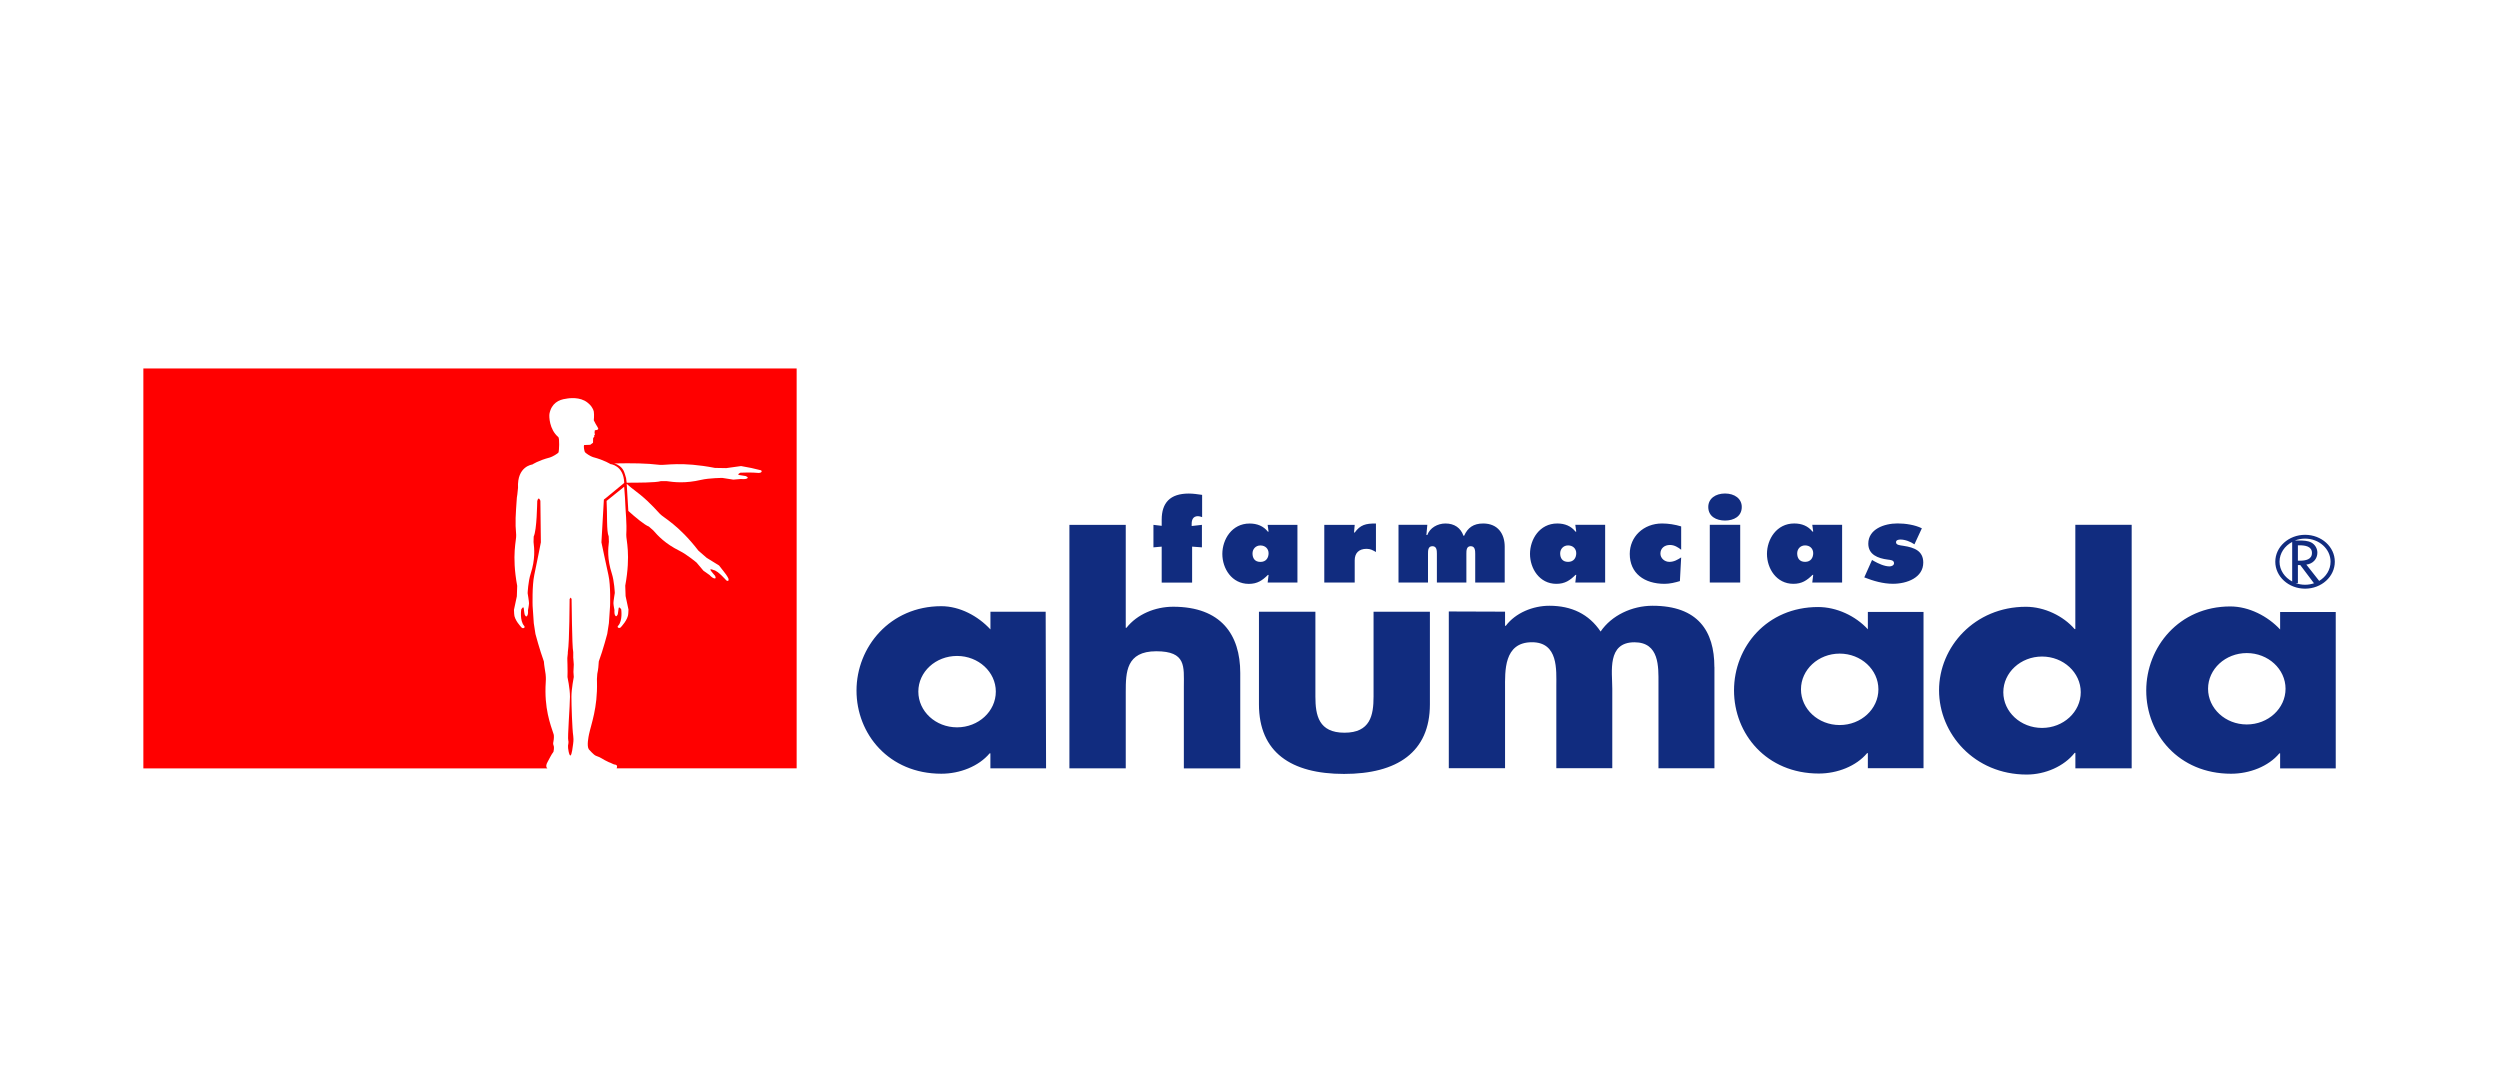 <?xml version="1.0" encoding="UTF-8"?>
<svg xmlns="http://www.w3.org/2000/svg" id="Layer_2" data-name="Layer 2" viewBox="0 0 512 222">
  <defs>
    <style>
      .cls-1 {
        fill: #112c7f;
      }

      .cls-2 {
        fill: none;
      }

      .cls-3 {
        fill: red;
      }
    </style>
  </defs>
  <g id="logo-farmacia-ahumada">
    <g id="logo-farmacia-ahumada-2" data-name="logo-farmacia-ahumada">
      <rect class="cls-2" width="512" height="222"></rect>
      <path class="cls-3" d="m155.41,96.86h-.03c-1.39-.16-3.75-.05-3.75-.05,0,0-.76.38-.26.47.5.08,1.31.21,1.31.21,0,0,.96.32.11.58-.34.1-1.04.03-1.04.03l-1.57.13-2.23-.35s-2.63,0-4.38.4c-3.21.75-5.52.48-7.03.26h-1.21c-.92.31-4.79.32-6.99.32l-.12-.96c-.12-.43-.35-1.2-.51-1.5-.17-.34-.45-.69-.79-.94-.61-.46-1.13-.55-1.13-.55,3.81-.07,6.49-.04,9.31.29,1.14.14,4.39-.72,11.32.63l2.32.04,3.03-.42,2.09.39,2.01.48c.29.23.03.54-.45.54m-6.64,22.04s-1.73-2.01-2.62-2.15c-.59-.24-.86-.25-.54.18.33.44.81.97.81.97,0,0,.46.83-.34.49-.32-.13-.78-.63-.78-.63l-1.25-.88-1.39-1.65s-1.93-1.64-3.52-2.43c-2.92-1.45-4.42-3.09-5.38-4.19l-.88-.77c-.86-.31-2.8-1.92-4.21-3.2l-.33-5.54.9.76c2.86,2.13,4.08,3.39,5.91,5.39.75.81,3.77,2.21,7.87,7.52l1.69,1.47,2.54,1.57.94,1.2c.84,1.03,1,1.53,1,1.53.04.35,0,.57-.42.35m-20.12,6.76c0,1.25-1.52,2.81-1.52,2.81l-.02.02c-.23.28-.88.07-.52-.35h.03c.93-1.09.59-3.35.59-3.35,0,0-.46-.65-.52-.22-.05.42-.17,1.21-.17,1.21,0,0-.31.89-.62.13-.12-.31-.07-.96-.07-.96,0,0-.21-1.03-.21-1.43,0-.4.28-2.07.28-2.07,0,0-.1-2.42-.62-4.01-.95-2.93-.76-5.06-.59-6.47l-.04-1.11c-.47-.99-.27-4.51-.43-7.26l3.6-2.9.16,2.15c.14,3.55.41,5.09.27,7.66-.06,1.06.97,4.02-.21,10.45l.07,2.13.59,2.77-.04.82ZM29.36,75.48v81.89h82.75c-.08-.06-.5-.39.04-1.33.3-.52.76-1.53,1.2-2.07.03-.13.2-.89.02-1.3-.15-.33-.06-.7-.02-.85.1-.48.12-1.19.04-1.42-.67-2.05-1.97-5.32-1.62-10.71.02-.26.06-.79-.03-1.62-.14-1.04-.3-1.74-.35-2.59-.89-2.46-1.73-5.64-1.73-5.64l-.34-2.2-.24-3.54s-.13-4.17.34-6.34c.47-2.19,1.35-6.69,1.35-6.69l-.1-8.5s-.35-1.08-.64.03c-.03.5-.07,5.89-.73,7.29l-.03,1.11c.17,1.4.37,3.54-.58,6.47-.53,1.59-.63,4.01-.63,4.01,0,0,.29,1.73.28,2.07,0,.35-.21,1.43-.21,1.43,0,0,.06.65-.07.96-.31.77-.62-.13-.62-.13,0,0-.12-.6-.17-1.2-.06-.61-.52.21-.52.21,0,0-.35,2.27.59,3.35.36.41-.29.63-.52.35-.08-.09-1.52-1.57-1.52-2.81l-.04-.82.59-2.77.07-2.14c-1.18-6.43-.11-9.39-.21-10.45-.24-2.61-.1-4.11.14-7.61l.1-.67c.06-.75.14-1.34.14-1.34-.23-4.45,2.93-4.78,2.93-4.78,0,0,1.18-.81,3.6-1.44.46-.12,1.68-.82,1.78-1.07.09-.26.24-2.86-.07-3.12-1.84-1.56-1.9-4.23-1.8-4.78.42-2.13,1.91-2.88,3.39-3.06,0,0,2.11-.48,3.79.39.86.45,1.37,1.15,1.37,1.15,0,0,.46.63.53,1.08.11.75,0,1.8,0,1.8l.36.7.44.74.13.33-.23.19-.49.08-.06.55s.22.47-.13.47l.13.16-.29.45-.02.92-.57.42-1.25.05c-.15.36.04,1.13.13,1.39.1.26,1.21.95,1.67,1.08,2.42.64,3.6,1.44,3.6,1.44,0,0,2.69.21,2.81,3.85l-3.8,3.13c-.32.19-.37.31-.37.31l-.5,8.72s1.02,4.88,1.43,6.69c.5,2.18.34,6.34.34,6.34l-.24,3.54-.34,2.19s-.83,3.19-1.73,5.64c-.05.86-.1,1.57-.31,2.55-.09.83-.08,1.4-.06,1.66.13,5.33-1.18,8.58-1.63,10.7-.09.45-.51,2.4-.04,3.09.14.13.98,1.14,1.45,1.32,1.2.4,1.22.67,2.66,1.32.45.13.92.46,1.19.48.73.05.43.69.39.77h36.87v-81.89H29.36Zm88.04,59.07v-.99c-.28-1.21-.3-10.55-.34-10.88l-.16-.27h-.05s-.19.27-.19.27c-.04.34,0,8.47-.37,10.88,0,0,0,.61-.07.89-.07.27,0,1.24,0,1.66s.02,1.44.02,1.44l-.02,1.11s.51,2.34.51,4.03-.53,8.51-.35,8.94c.12.28-.02.92-.05,1.09-.05.42.22,2.13.51,2,.28-.13.46-1.85.53-2.32.12-.79.07-1.38.03-1.66-.22-1.44-.37-6.33-.37-8.06,0-1.59.48-4.04.48-4.04l-.07-1.03s.07-1.09.07-1.51-.12-1.19-.12-1.54"></path>
      <path class="cls-1" d="m478.36,157.37v-32.03h-11.39v3.58c-2.54-2.74-6.4-4.72-10.2-4.72-10.5,0-17.22,8.32-17.22,17.23s6.65,17.03,17.37,17.03c3.8,0,7.67-1.5,9.9-4.18h.15v3.09h11.39Zm-10.28-16.31c0,4.03-3.55,7.31-7.94,7.31s-7.93-3.28-7.93-7.31,3.55-7.31,7.93-7.31,7.94,3.27,7.94,7.31m10.09-26.02c0-3.05-2.73-5.51-6.09-5.51s-6.1,2.47-6.1,5.51,2.73,5.52,6.1,5.52,6.09-2.47,6.09-5.52m-8.03,4.38h.47v-3.69h.49l2.78,3.69h.13c-.59.21-1.25.34-1.93.34s-1.34-.13-1.94-.34m.85-4.59h-.38v-3.15h.31c1.17,0,2.57.2,2.57,1.56s-1.3,1.59-2.5,1.59m-1.55,4.26c-1.54-.82-2.59-2.32-2.59-4.05s1.05-3.24,2.59-4.05v8.1Zm7.86-4.05c0,1.65-.93,3.09-2.33,3.93l-2.63-3.34c1.37-.15,2.26-1.19,2.26-2.44,0-.83-.45-1.65-1.24-2.08-.75-.39-1.65-.41-2.49-.41h-.88c.64-.25,1.35-.39,2.09-.39,2.88,0,5.22,2.12,5.22,4.72m-52.27,42.32h11.54v-49.87h-11.54v21.35h-.15c-2.31-2.68-6.18-4.56-9.97-4.56-10.49,0-17.79,8.19-17.79,17.1s7.23,17.26,17.95,17.26c3.8,0,7.66-1.69,9.82-4.44h.15v3.16Zm1.11-15.58c0,4.03-3.55,7.31-7.93,7.31s-7.93-3.28-7.93-7.31,3.55-7.31,7.93-7.31,7.93,3.28,7.93,7.31m-43.6,15.56h11.4v-32h-11.4v3.55c-2.53-2.75-6.4-4.56-10.19-4.56-10.5,0-17.22,8.15-17.22,17.07s6.65,17.03,17.37,17.03c3.79,0,7.66-1.51,9.89-4.18h.15v3.09Zm2.16-16.15c0,4.04-3.55,7.31-7.93,7.31s-7.93-3.27-7.93-7.31,3.55-7.32,7.93-7.32,7.93,3.28,7.93,7.32m3.61-30.15c0-.42.5-.53.89-.53,1.01,0,2.08.44,2.88.98l1.52-3.28c-1.4-.71-3.39-1-4.98-1-2.75,0-5.99,1.18-5.99,4.14,0,2.23,1.93,3.01,4.01,3.27.51.07,1.26.09,1.26.74,0,.44-.51.65-.92.65-1.06,0-2.32-.6-3.19-1.09l-.39-.23-1.59,3.57c1.86.73,3.84,1.31,5.87,1.31,2.9,0,6.21-1.27,6.21-4.34,0-2.38-1.81-3.09-4.04-3.43-.87-.13-1.54-.18-1.54-.75m-17.15,8.26h6.11v-11.82h-6.11l.19,1.4h-.14c-.92-1.16-2.2-1.67-3.75-1.67-3.62,0-5.58,3.25-5.58,6.23s1.93,6.13,5.41,6.13c1.76,0,2.78-.71,3.92-1.83h.14l-.19,1.56Zm.19-6.01c0,.91-.48,1.78-1.66,1.78s-1.62-.8-1.62-1.74c0-.87.62-1.63,1.62-1.63s1.66.67,1.66,1.59m-14.63-9.46c0-1.71-1.48-2.76-3.43-2.76s-3.43,1.05-3.43,2.76c0,1.94,1.64,2.78,3.43,2.78s3.43-.84,3.43-2.78m-6.55,15.47h6.23v-11.82h-6.23v11.82Zm.94,17.3c0-7.34-3.35-12.54-12.66-12.54-4.24,0-8.41,1.99-10.64,5.28-2.39-3.57-5.95-5.28-10.49-5.28-3.35,0-6.93,1.44-8.93,4.11h-.15v-2.9l-11.52-.04v32.1h11.52v-16.28c0-3.56-.3-9.52,5.51-9.52,5.43,0,4.99,5.68,4.99,8.98v16.82h11.46v-16.27c0-3.5-1.11-9.52,4.54-9.52,5.14,0,4.92,5.07,4.92,8.36v17.44h11.46v-20.73Zm-11.05-23.23c0-1.07.82-1.76,1.96-1.76.89,0,1.64.47,2.29.98v-4.78c-1.25-.38-2.6-.6-3.91-.6-3.84,0-6.62,2.74-6.62,6.23,0,3.97,2.97,6.13,7.13,6.13,1.09,0,2.17-.27,3.14-.56l.26-4.85c-.72.46-1.45.91-2.41.91-1.01,0-1.84-.76-1.84-1.69m-17.43,5.92h6.11v-11.82h-6.11l.19,1.4h-.15c-.91-1.16-2.2-1.67-3.74-1.67-3.62,0-5.58,3.25-5.58,6.23s1.93,6.13,5.4,6.13c1.77,0,2.78-.71,3.92-1.83h.15l-.19,1.56Zm.19-6.01c0,.91-.48,1.78-1.67,1.78s-1.62-.8-1.62-1.74c0-.87.63-1.63,1.62-1.63s1.67.67,1.67,1.59m-20.69,6.01h6.04v-7.35c0-2.56-1.35-4.74-4.42-4.74-1.98,0-3.16.87-3.89,2.51h-.14c-.56-1.6-1.84-2.51-3.68-2.51-1.64,0-3.21.91-3.72,2.36h-.19l.19-2.09h-5.9v11.82h6.04v-5.86c0-.68,0-1.58.9-1.58s.92.89.92,1.58v5.86h6.04v-5.86c0-.68,0-1.58.89-1.58s.92.89.92,1.58v5.86Zm-22.24-6.9c.8,0,1.26.29,1.91.65v-5.83c-2.1-.04-3.23.29-4.35,1.85h-.14l.14-1.58h-6.23v11.82h6.23v-4.55c0-1.46.82-2.36,2.44-2.36m-4.54,37.66c-5.28,0-5.95-3.56-5.95-7.4v-17.37h-11.56v18.95c0,9.81,6.55,14.26,17.42,14.26s17.59-4.45,17.59-14.26v-18.95h-11.54v17.37c0,3.85-.67,7.4-5.96,7.4m-15.73-30.75h6.1v-11.82h-6.1l.19,1.4h-.14c-.92-1.16-2.2-1.67-3.75-1.67-3.62,0-5.58,3.25-5.58,6.23s1.93,6.13,5.42,6.13c1.76,0,2.77-.71,3.91-1.83h.14l-.19,1.56Zm.19-6.01c0,.91-.48,1.78-1.67,1.78s-1.62-.8-1.62-1.74c0-.87.63-1.63,1.62-1.63s1.67.67,1.67,1.59m-14.46-7.59c.29,0,.53.09.85.2v-4.56c-.92-.13-1.81-.27-2.73-.27-3.86,0-5.55,1.92-5.55,5.36v1.25l-1.69-.2v4.61l1.69-.15v7.37h6.23v-7.37l2.01.15v-4.61l-2.1.24v-.44c0-.78.24-1.58,1.3-1.58m-5.09,18.55c-3.72,0-7.4,1.56-9.56,4.31h-.15v-21.08h-11.54v49.87h11.54v-15.63c0-4.05.08-8.35,6.25-8.35s5.65,3.14,5.65,7.19v16.8h11.55v-19.55c0-7.82-3.92-13.56-13.75-13.56m-37.42,33.1h11.4l-.08-32.07h-11.31v3.62c-2.53-2.74-6.27-4.76-10.07-4.76-10.5,0-17.36,8.36-17.36,17.28s6.65,17.03,17.37,17.03c3.8,0,7.66-1.51,9.9-4.18h.15v3.09Zm1.11-15.72c0,4.05-3.55,7.32-7.94,7.32s-7.93-3.27-7.93-7.32,3.55-7.3,7.93-7.3,7.94,3.27,7.94,7.3"></path>
    </g>
  </g>
</svg>
